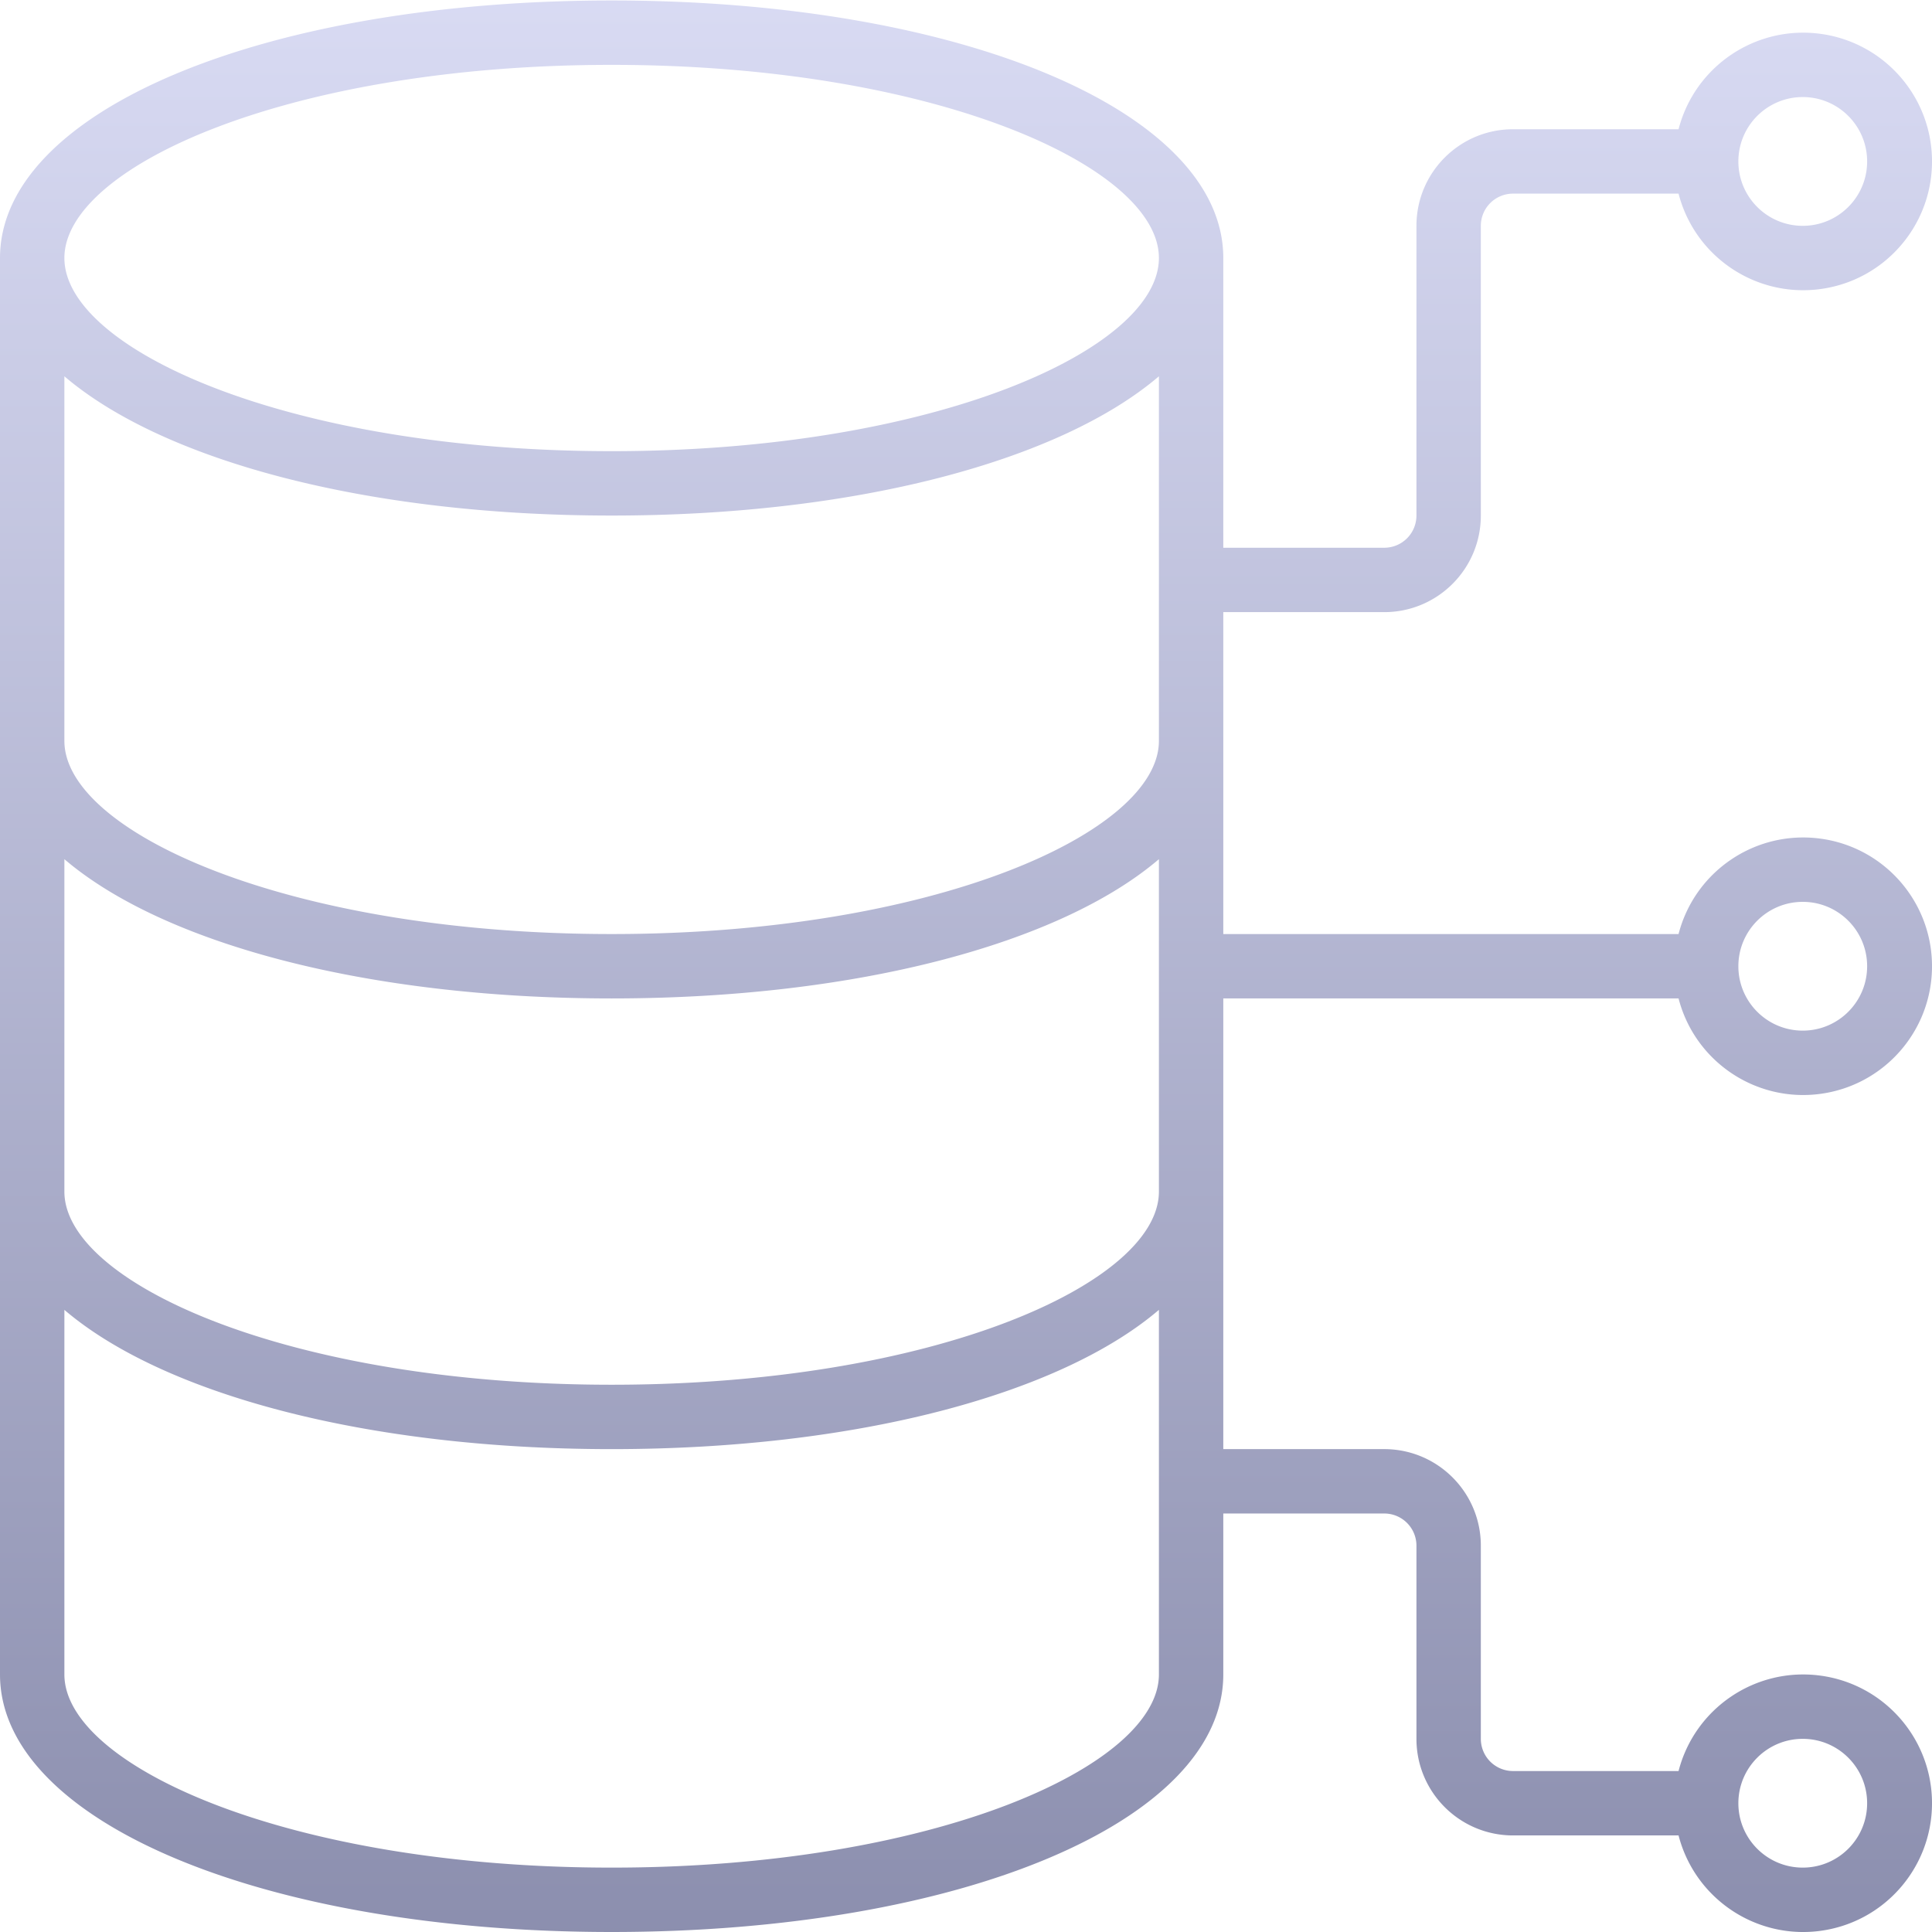 <svg xmlns="http://www.w3.org/2000/svg" version="1.1" xmlns:xlink="http://www.w3.org/1999/xlink" xmlns:svgjs="http://svgjs.com/svgjs" width="512" height="512" x="0" y="0" viewBox="0 0 480.12 480" style="enable-background:new 0 0 512 512" xml:space="preserve" class=""><g><linearGradient id="a"><stop stop-opacity="1" stop-color="#898cac" offset="0"></stop><stop stop-opacity="1" stop-color="#dee0f8" offset="1"></stop></linearGradient><linearGradient xlink:href="#a" id="b" x1="240" x2="240" y1="496.604" y2="-35.244" gradientUnits="userSpaceOnUse"></linearGradient><linearGradient xlink:href="#a" id="c" x1="448" x2="448" y1="496.604" y2="-35.244" gradientUnits="userSpaceOnUse"></linearGradient><path fill="url(#b)" d="M304 248.059h113.137c4.027 15.605 19.031 25.777 35.015 23.746s27.97-15.63 27.97-31.746c0-16.114-11.985-29.715-27.97-31.743-15.984-2.03-30.988 8.141-35.015 23.743H304v-80h40c13.254 0 24-10.743 24-24v-72a8 8 0 0 1 8-8h41.137c4.027 15.605 19.031 25.777 35.015 23.746s27.97-15.63 27.97-31.746c0-16.114-11.985-29.715-27.97-31.743-15.984-2.03-30.988 8.141-35.015 23.743H376c-13.254 0-24 10.746-24 24v72a8 8 0 0 1-8 8h-40v-72c0-36.489-65.344-64-152-64S0 27.57 0 64.059v352c0 36.488 65.344 64 152 64s152-27.512 152-64v-40h40a8 8 0 0 1 8 8v48c0 13.257 10.746 24 24 24h41.137c4.027 15.605 19.031 25.777 35.015 23.746s27.97-15.63 27.97-31.746c0-16.114-11.985-29.715-27.97-31.743-15.984-2.03-30.988 8.141-35.015 23.743H376a8 8 0 0 1-8-8v-48c0-13.254-10.746-24-24-24h-40zm144-24c8.836 0 16 7.164 16 16 0 8.84-7.164 16-16 16s-16-7.16-16-16c0-8.836 7.164-16 16-16zm0-200c8.836 0 16 7.164 16 16 0 8.84-7.164 16-16 16s-16-7.16-16-16c0-8.836 7.164-16 16-16zm0 408c8.836 0 16 7.164 16 16 0 8.84-7.164 16-16 16s-16-7.16-16-16c0-8.836 7.164-16 16-16zm-296-416c80.152 0 136 25.296 136 48 0 22.707-55.848 48-136 48s-136-25.293-136-48c0-22.704 55.848-48 136-48zM16 93.453c24.457 20.879 74.863 34.606 136 34.606s111.543-13.727 136-34.606v90.606c0 22.707-55.848 48-136 48s-136-25.293-136-48zM152 464.06c-80.152 0-136-25.293-136-48v-90.606c24.457 20.879 74.863 34.606 136 34.606s111.543-13.727 136-34.606v90.606c0 22.707-55.848 48-136 48zm0-120c-80.152 0-136-25.293-136-48v-82.606c24.457 20.879 74.863 34.606 136 34.606s111.543-13.727 136-34.606v82.606c0 22.707-55.848 48-136 48zm0 0" data-original="url(#b)" class=""></path><g fill="url(#c)"><path d="M440 32.059h16v16h-16zM440 232.059h16v16h-16zM440 440.059h16v16h-16zm0 0" fill=""></path></g></g></svg>